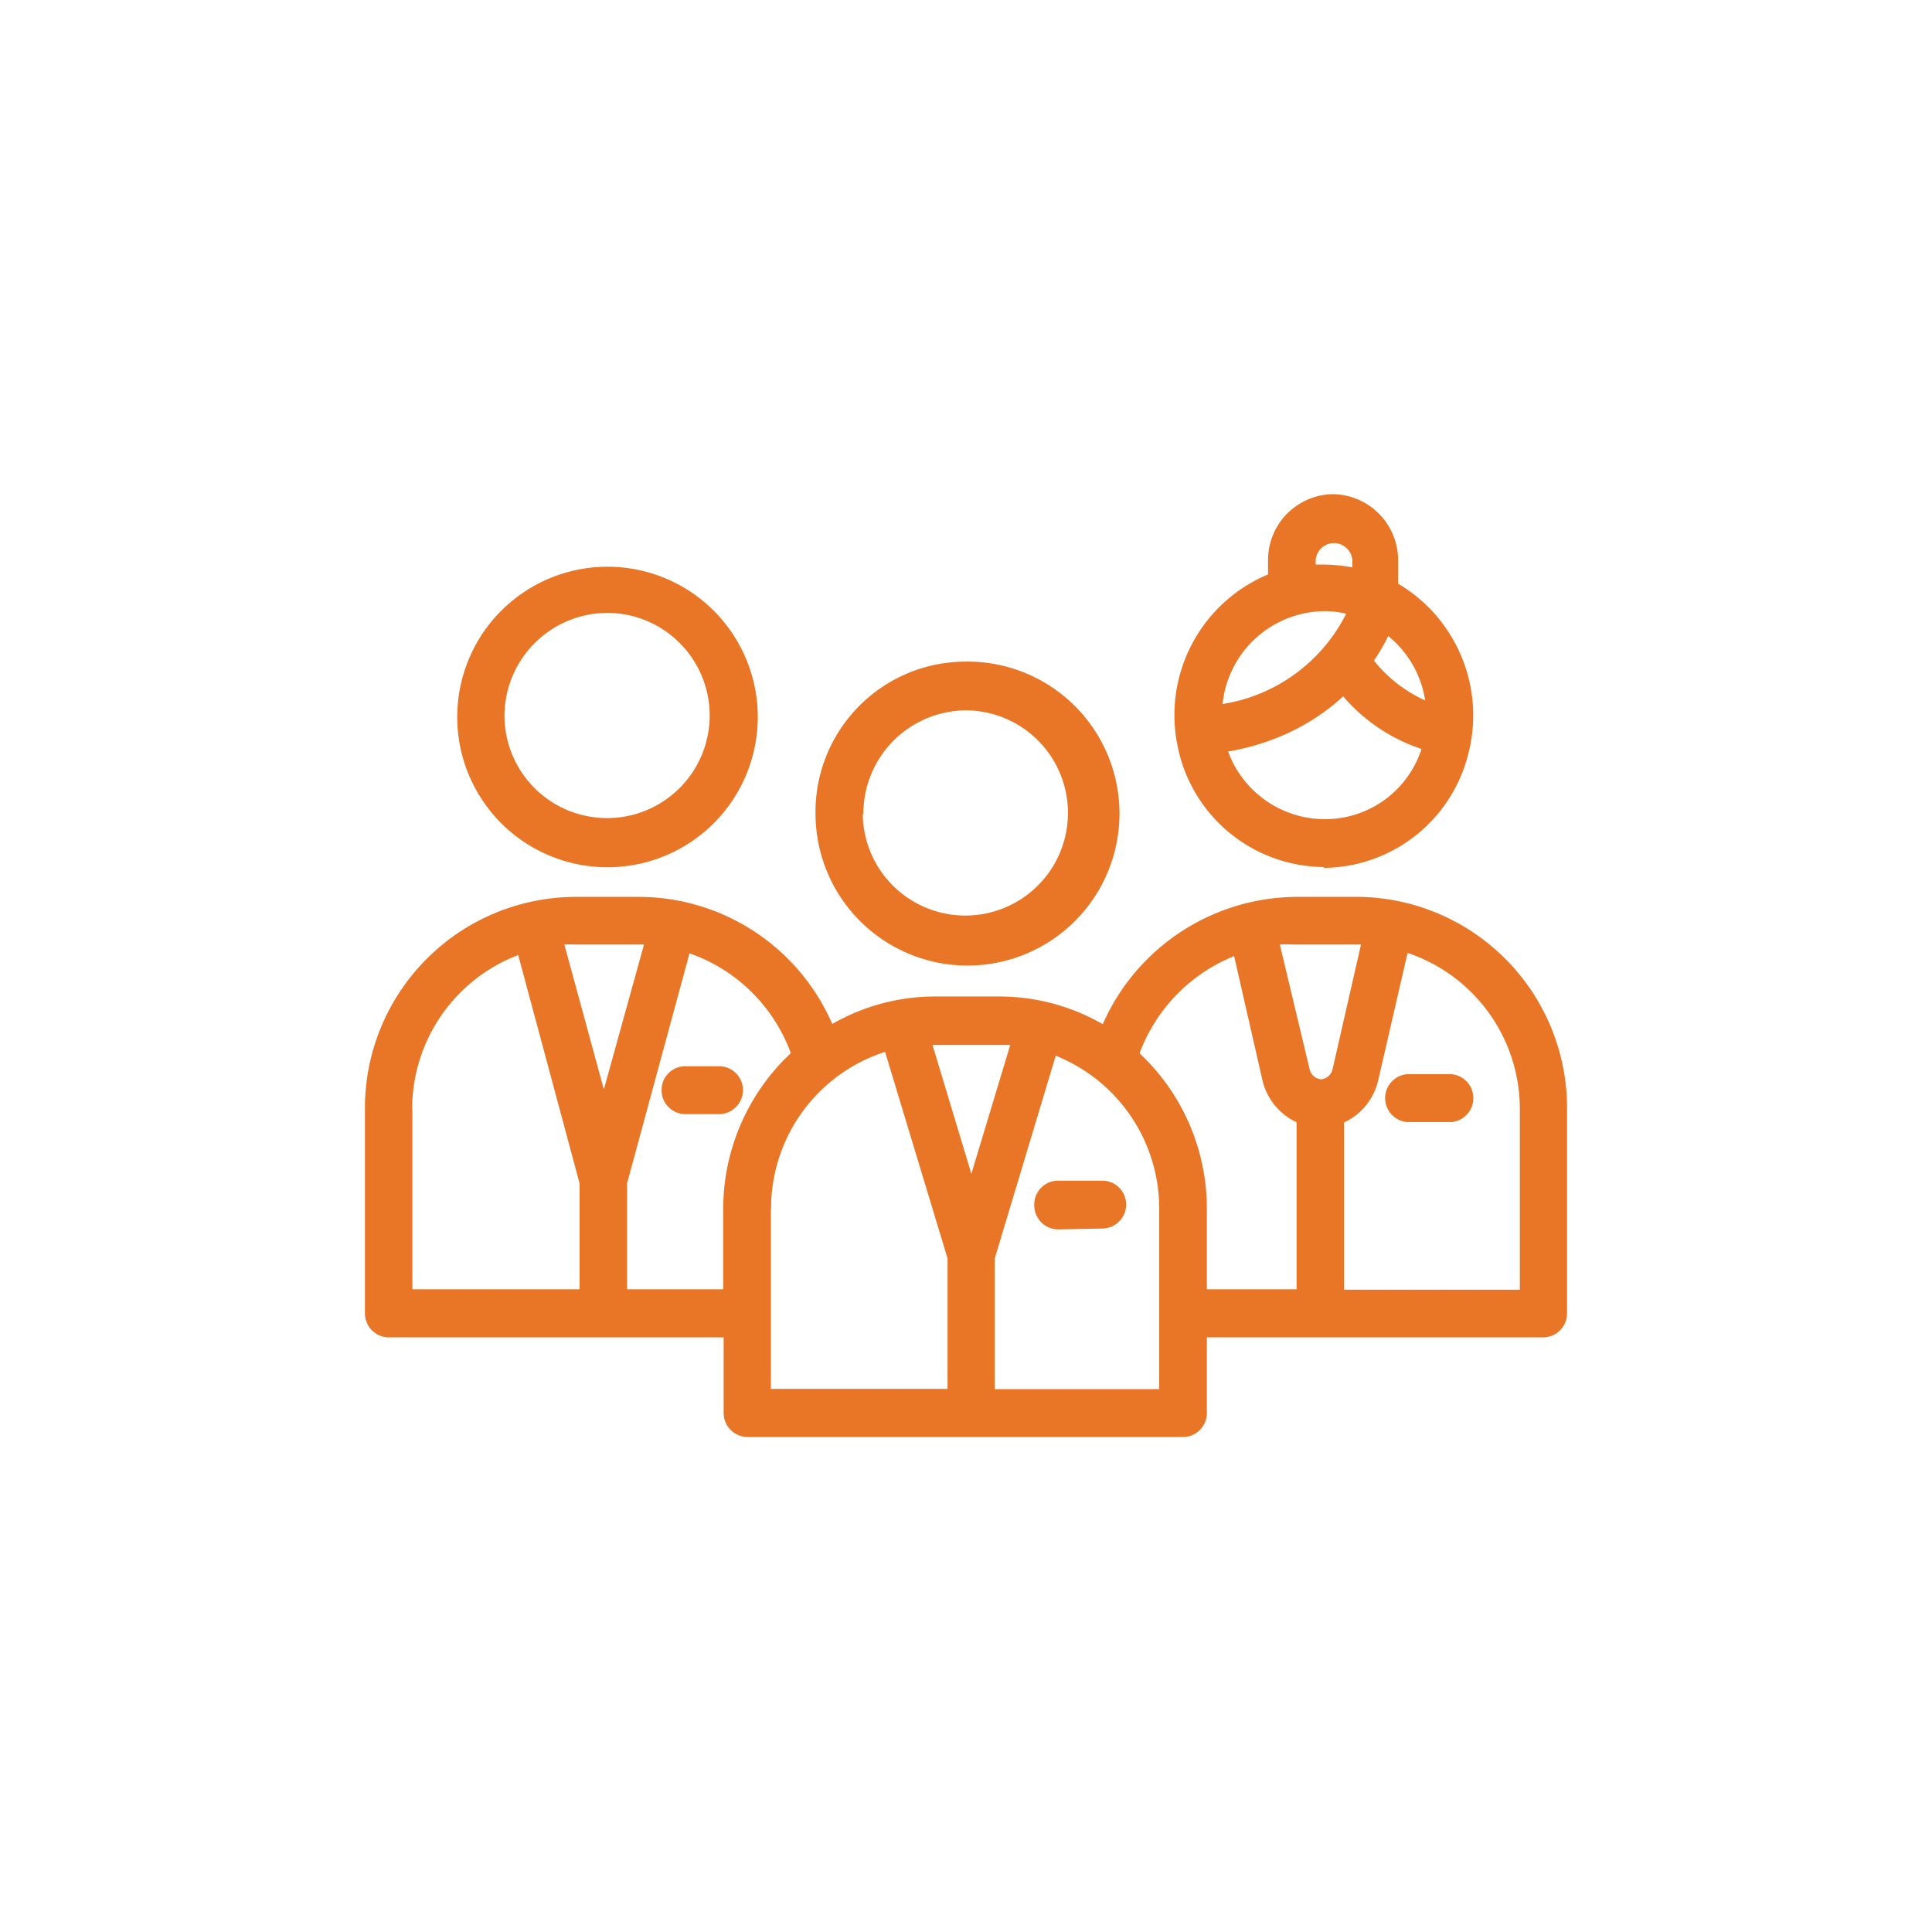 <svg xmlns="http://www.w3.org/2000/svg" width="90" height="90" viewBox="0 0 90 90"><rect width="90" height="90" fill="none"/><path d="M34.81,66.94a1.12,1.12,0,0,1-1.1-1.12V62.3H18.1A1.12,1.12,0,0,1,17,61.18v-9.5a9.84,9.84,0,0,1,9.77-9.9h3a9.84,9.84,0,0,1,9,5.92,9.6,9.6,0,0,1,4.79-1.28h3a9.66,9.66,0,0,1,4.81,1.29,9.93,9.93,0,0,1,9-5.93h3A9.84,9.84,0,0,1,73,51.68v9.5a1.12,1.12,0,0,1-1.1,1.12H56.22v3.52a1.11,1.11,0,0,1-1.1,1.12H34.81Zm11.53-8.32v6.09H54V56.33a7.67,7.67,0,0,0-4.82-7.15Zm-10.43-2.3V64.7h8.23V58.62L41.23,49a7.66,7.66,0,0,0-5.31,7.33Zm17.18-7.25a9.92,9.92,0,0,1,3.13,7.25v3.74H60.4V52.28a2.89,2.89,0,0,1-1.6-2l-1.31-5.74a7.82,7.82,0,0,0-4.4,4.51Zm11.12,1.22a2.87,2.87,0,0,1-1.6,2v7.79H70.8V51.68a7.67,7.67,0,0,0-5.23-7.29Zm-35,4.84v4.93h4.48V56.32a9.94,9.94,0,0,1,3.15-7.26,7.74,7.74,0,0,0-4.72-4.65Zm-10-3.45v8.38H27V55.13L24.14,44.49a7.68,7.68,0,0,0-4.94,7.19Zm24.23-3,1.81,6,1.81-6-.6,0ZM26.29,44l1.84,6.75L30,44H26.77a3.85,3.85,0,0,0-.48,0Zm33.33,0L61,49.78a.61.61,0,0,0,.56.5h0a.62.62,0,0,0,.52-.49L63.4,44H60.26a4.52,4.52,0,0,0-.64,0ZM49.28,57.27a1.12,1.12,0,0,1-1.1-1.12A1.11,1.11,0,0,1,49.28,55h2.08a1.11,1.11,0,0,1,1.1,1.11,1.12,1.12,0,0,1-1.1,1.12Zm16.26-5a1.12,1.12,0,0,1,0-2.23h2.08a1.12,1.12,0,0,1,0,2.23Zm-33.62-.37a1.11,1.11,0,0,1-1.1-1.12h0a1.1,1.1,0,0,1,1.1-1.11h1.59a1.11,1.11,0,0,1,1.1,1.11,1.12,1.12,0,0,1-1.1,1.12Zm6.07-14a7,7,0,0,1,7-7.08h0a7.08,7.08,0,1,1-7,7.08Zm2.2,0A4.78,4.78,0,1,0,45,33.09a4.81,4.81,0,0,0-4.78,4.85Zm21.5,2.49a7,7,0,0,1-6.85-5.72,7.1,7.1,0,0,1,4.23-7.91v-.64a3.07,3.07,0,0,1,3-3.1h0a3.08,3.08,0,0,1,3.06,3.1h0v1.07a7.13,7.13,0,0,1,3.25,8,7,7,0,0,1-6.74,5.24Zm-1.91-6.14a11.51,11.51,0,0,1-2.57.76,4.8,4.8,0,0,0,4.48,3.15,4.72,4.72,0,0,0,4.53-3.27,8.21,8.21,0,0,1-3.65-2.45,9.89,9.89,0,0,1-2.8,1.81Zm-2.85-1.45a7.81,7.81,0,0,0,5.78-4.21,4.38,4.38,0,0,0-1-.12,4.82,4.82,0,0,0-4.76,4.34ZM64,30.77a6.49,6.49,0,0,0,2.39,1.86,4.8,4.8,0,0,0-1.72-3A9.9,9.9,0,0,1,64,30.78ZM63,26.4v-.24a.86.86,0,0,0-.86-.86h0a.85.85,0,0,0-.85.86h0v.14l.42,0a7.82,7.82,0,0,1,1.28.13Zm-41.7,7a7,7,0,1,1,14,0h0v0a7,7,0,1,1-14,0Zm2.2,0a4.78,4.78,0,1,0,4.78-4.85,4.81,4.81,0,0,0-4.78,4.85h0Z" fill="#e97626"/></svg>